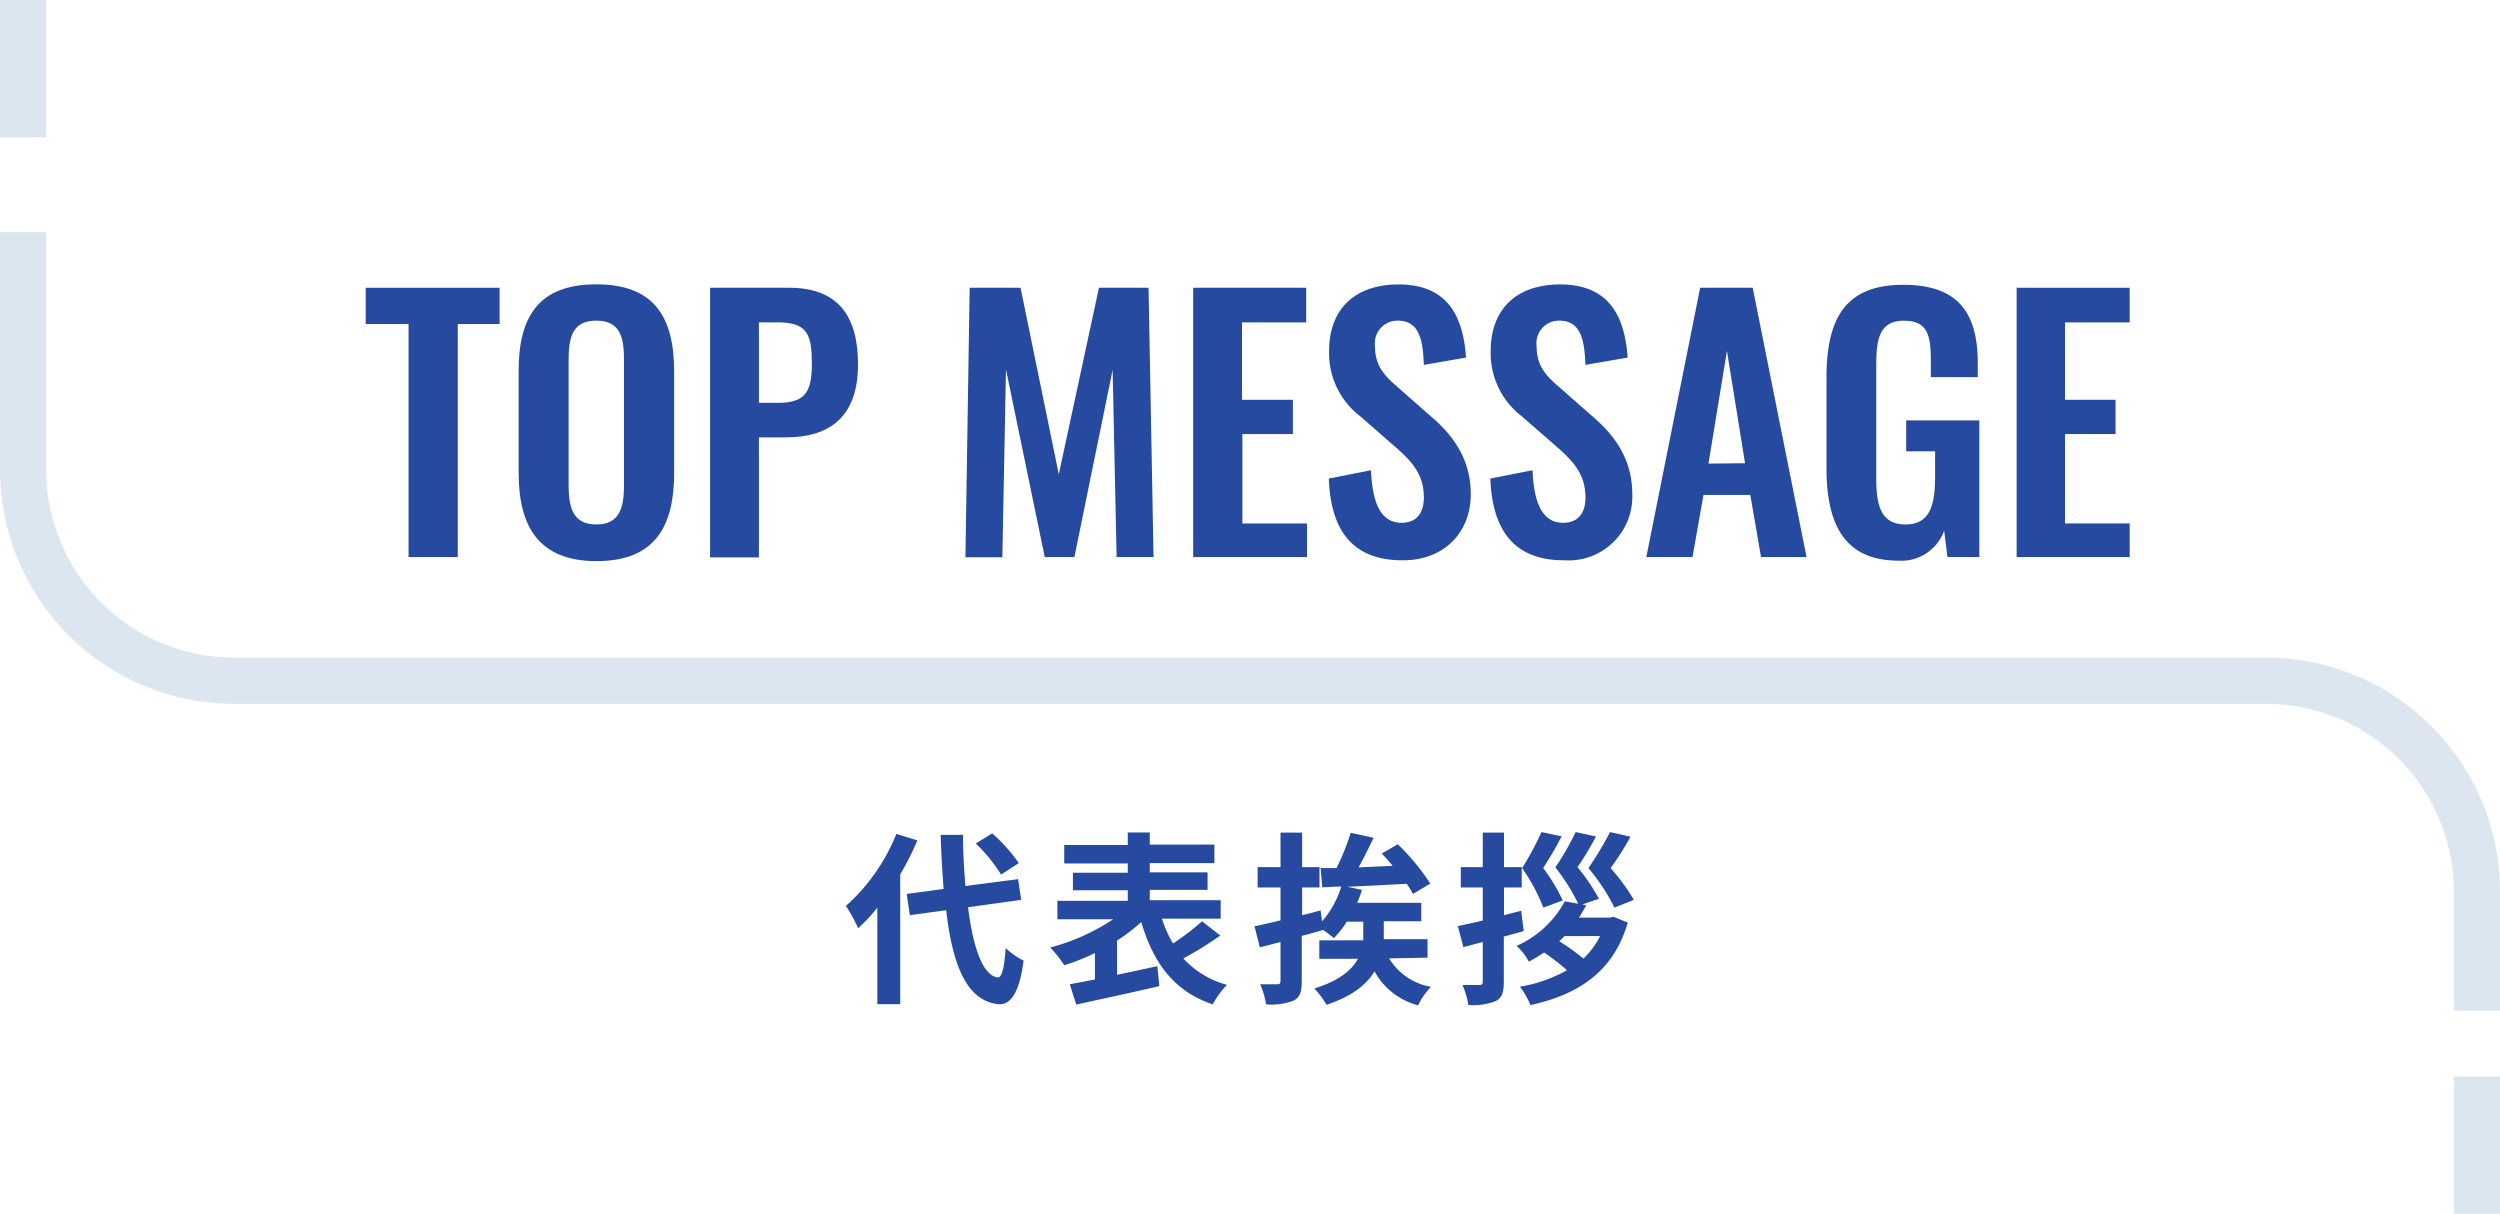 <svg xmlns="http://www.w3.org/2000/svg" viewBox="0 0 270.71 131.43"><defs><style>.cls-1{fill:#254a9f;}.cls-2{fill:none;stroke:#dce6f0;stroke-miterlimit:10;stroke-width:5px;}</style></defs><title>text_31</title><g id="Layer_2" data-name="Layer 2"><g id="フォント"><path class="cls-1" d="M44.24,35.09H39.6V31.16H54.1v3.93H49.57V60.32H44.24Z"/><path class="cls-1" d="M56.16,51.18v-11c0-5.9,2.16-9.39,8.42-9.39S73,34.33,73,40.23v11c0,5.86-2.16,9.53-8.39,9.53S56.16,57.08,56.16,51.18Zm11.41,1.26V39c0-2.45-.4-4.28-3-4.28s-3,1.83-3,4.28V52.44c0,2.41.39,4.35,3,4.35S67.57,54.85,67.57,52.44Z"/><path class="cls-1" d="M76.89,31.16h8.57c5.22,0,7.45,3,7.45,8.28,0,5.72-3.09,7.92-7.81,7.92H82.18v13H76.89Zm7.35,12.46c2.91,0,3.67-1.12,3.67-4.21s-.4-4.5-3.67-4.5H82.18v8.71Z"/><path class="cls-1" d="M105,31.16h5.51l4.14,20.2L119,31.16h5.37l.54,29.16h-4l-.43-20.27-4.14,20.27h-3.21L108.93,40l-.39,20.34h-4Z"/><path class="cls-1" d="M129.2,31.16h12.24v3.75h-6.95v8.38H140V47h-5.47v9.68h7v3.64H129.2Z"/><path class="cls-1" d="M143.89,51.82l4.57-.9c.14,3.46,1,5.69,3.31,5.69,1.69,0,2.41-1.15,2.41-2.73,0-2.52-1.29-3.93-3.2-5.58l-3.67-3.21A8.59,8.59,0,0,1,143.92,38c0-4.61,2.88-7.2,7.53-7.2,5.47,0,7,3.67,7.3,7.92l-4.57.79c-.1-2.74-.5-4.79-2.84-4.79a2.45,2.45,0,0,0-2.45,2.74c0,2,.83,3.06,2.38,4.39l3.63,3.2c2.38,2,4.36,4.61,4.36,8.46,0,4.21-2.95,7.16-7.31,7.16C146.62,60.71,144.1,57.62,143.89,51.82Z"/><path class="cls-1" d="M161.38,51.82l4.57-.9c.15,3.46,1,5.69,3.32,5.69,1.69,0,2.41-1.15,2.41-2.73,0-2.52-1.3-3.93-3.2-5.58l-3.68-3.21A8.61,8.61,0,0,1,161.42,38c0-4.61,2.88-7.2,7.52-7.2,5.47,0,7,3.67,7.31,7.92l-4.57.79c-.11-2.74-.51-4.79-2.85-4.79a2.44,2.44,0,0,0-2.44,2.74c0,2,.82,3.06,2.37,4.39l3.64,3.2c2.37,2,4.35,4.61,4.35,8.46a6.89,6.89,0,0,1-7.3,7.16C164.12,60.71,161.6,57.62,161.38,51.82Z"/><path class="cls-1" d="M184.1,31.16h5.69l5.83,29.16h-4.93l-1.16-6.73h-5.07l-1.19,6.73h-5Zm4.86,19L187,38,185,50.2Z"/><path class="cls-1" d="M197.78,50.71V40.92c0-6.27,1.91-10.08,8.31-10.08,6,0,8.07,3.09,8.07,8.49v1.51h-5.08V39.19c0-2.81-.29-4.46-2.91-4.46-2.81,0-3,2.26-3,4.93v12.2c0,3,.58,4.93,3.17,4.93s3.2-2,3.2-5.18V48.87h-3.13V45.52h7.92v14.8h-3.45l-.36-2.85a4.92,4.92,0,0,1-4.94,3.24C199.79,60.71,197.78,56.86,197.78,50.71Z"/><path class="cls-1" d="M218.37,31.16h12.24v3.75h-7v8.38h5.47V47h-5.47v9.68h7v3.64H218.37Z"/><path class="cls-1" d="M99.34,91a31.78,31.78,0,0,1-1.86,3.68v14.06H95V98.28a18.85,18.85,0,0,1-2.08,2.24A15.28,15.28,0,0,0,91.6,98.1a20.9,20.9,0,0,0,5.46-7.8Zm5.48,7.24c.56,4.44,1.62,7.4,3.22,7.6.46,0,.7-1,.86-3.18a8.18,8.18,0,0,0,1.94,1.36c-.5,3.86-1.58,4.78-2.7,4.72-3.38-.32-5-4.08-5.68-10.18l-3.94.54-.34-2.3,4-.54c-.14-1.8-.26-3.76-.32-5.86h2.42c0,2,.12,3.84.26,5.54l5.7-.74.34,2.24Zm3.58-3.54a17,17,0,0,0-2.74-3.36l1.78-1.1a18.06,18.06,0,0,1,2.88,3.22Z"/><path class="cls-1" d="M132.14,101.3a38,38,0,0,1-4,2.48,9.72,9.72,0,0,0,4.72,2.86,9.59,9.59,0,0,0-1.54,2.12c-4.22-1.44-6.42-4.48-7.74-8.92a18.15,18.15,0,0,1-2.62,2v3.72l4.36-.94.22,2.16c-3.14.74-6.5,1.44-9,2l-.7-2.2,2.72-.52V103.2a22.92,22.92,0,0,1-3.32,1.32,12.31,12.31,0,0,0-1.52-1.92,22.72,22.72,0,0,0,6.82-3.06H114.5v-2h7.62V96.4h-5.94V94.5h5.94v-1h-6.88v-2h6.88V90.14h2.38v1.32h7v2h-7v1h6.26v1.9H124.5v1.12h7.68v2h-6.36a12.55,12.55,0,0,0,1.2,2.68,26.28,26.28,0,0,0,3.14-2.4Z"/><path class="cls-1" d="M150.42,103.78a6.61,6.61,0,0,0,4.54,3.08,7.28,7.28,0,0,0-1.4,2,7.54,7.54,0,0,1-4.72-3.68c-.84,1.4-2.4,2.7-5.2,3.62a9.2,9.2,0,0,0-1.32-1.76c2.7-.84,4.06-2,4.72-3.22h-4.18v-2h4.76c0-.24,0-.48,0-.7V99.8h-1.78a10.81,10.81,0,0,1-1.4,1.78c-.26-.22-.72-.58-1.16-.88v0c-.76.22-1.54.44-2.32.64v4.88c0,1.18-.2,1.76-.86,2.12a6.81,6.81,0,0,1-3,.42,9.27,9.27,0,0,0-.64-2.18c.76,0,1.58,0,1.84,0s.36-.1.36-.38V102l-2.24.58-.58-2.28c.8-.16,1.78-.38,2.82-.64V96.1h-2.48V93.9h2.48V90.16H141V93.9h1.88v2.2H141v3c.68-.16,1.36-.34,2-.52l.16,1.18A10.21,10.21,0,0,0,145.24,96c-.74,0-1.44.06-2.06.08L143,94l1.72,0a25,25,0,0,0,1.54-3.82l2.48.54c-.5,1.06-1.08,2.2-1.62,3.2l3.68-.16c-.38-.48-.8-.94-1.18-1.34l1.74-1a24.15,24.15,0,0,1,3.52,4.26L153,96.8a9.25,9.25,0,0,0-.68-1.1c-2.18.12-4.46.24-6.44.32l1.6.34a11.77,11.77,0,0,1-.52,1.4h6.94v2h-4.06v1.28c0,.22,0,.44,0,.66h4.74v2Z"/><path class="cls-1" d="M165,100.82l-2.16.6v4.9c0,1.14-.2,1.72-.84,2.06a6.4,6.4,0,0,1-3,.44,8.85,8.85,0,0,0-.64-2.16c.76,0,1.58,0,1.84,0s.36-.1.36-.38V102l-2.1.56-.6-2.28c.76-.16,1.7-.36,2.7-.6V96.1h-2.38V93.9h2.38V90.16h2.3V93.9h1.92v2.2h-1.92v3l1.86-.48Zm9.74-1.54,1.52.62c-1.56,5.38-5.4,7.8-10.54,8.94a8.08,8.08,0,0,0-1.14-2,15.4,15.4,0,0,0,5.1-1.78,23.71,23.71,0,0,0-2.48-1.92c-.5.34-1.06.66-1.64,1a6.55,6.55,0,0,0-1.34-1.72,10.88,10.88,0,0,0,5.22-4.82l1.46.26a21.45,21.45,0,0,0-2.48-3.94,29.75,29.75,0,0,0,2.2-3.82l2.2.48a33.89,33.89,0,0,1-2,3.32,21.58,21.58,0,0,1,2.32,3.42l-1.8.62.42.08c-.24.46-.5.9-.78,1.34h3.36Zm-7.62-1A19.88,19.88,0,0,0,164.82,94a33.65,33.65,0,0,0,2.1-3.9l2.18.46a36.59,36.59,0,0,1-2,3.42,20,20,0,0,1,2.12,3.52Zm2.3,3.08c-.2.2-.38.38-.58.56a24,24,0,0,1,2.62,1.88,8.5,8.5,0,0,0,1.8-2.44Zm5.4-3.08A21.49,21.49,0,0,0,172,94a35.76,35.76,0,0,0,2.34-3.9l2.22.5A30.33,30.33,0,0,1,174.4,94a21.51,21.51,0,0,1,2.52,3.44Z"/><path class="cls-2" d="M2.5,25.14V50.86A22.85,22.85,0,0,0,25.36,73.71h220a22.86,22.86,0,0,1,22.85,22.86v12.86"/><line class="cls-2" x1="2.5" x2="2.5" y2="14.86"/><line class="cls-2" x1="268.21" y1="116.57" x2="268.21" y2="131.43"/></g></g></svg>